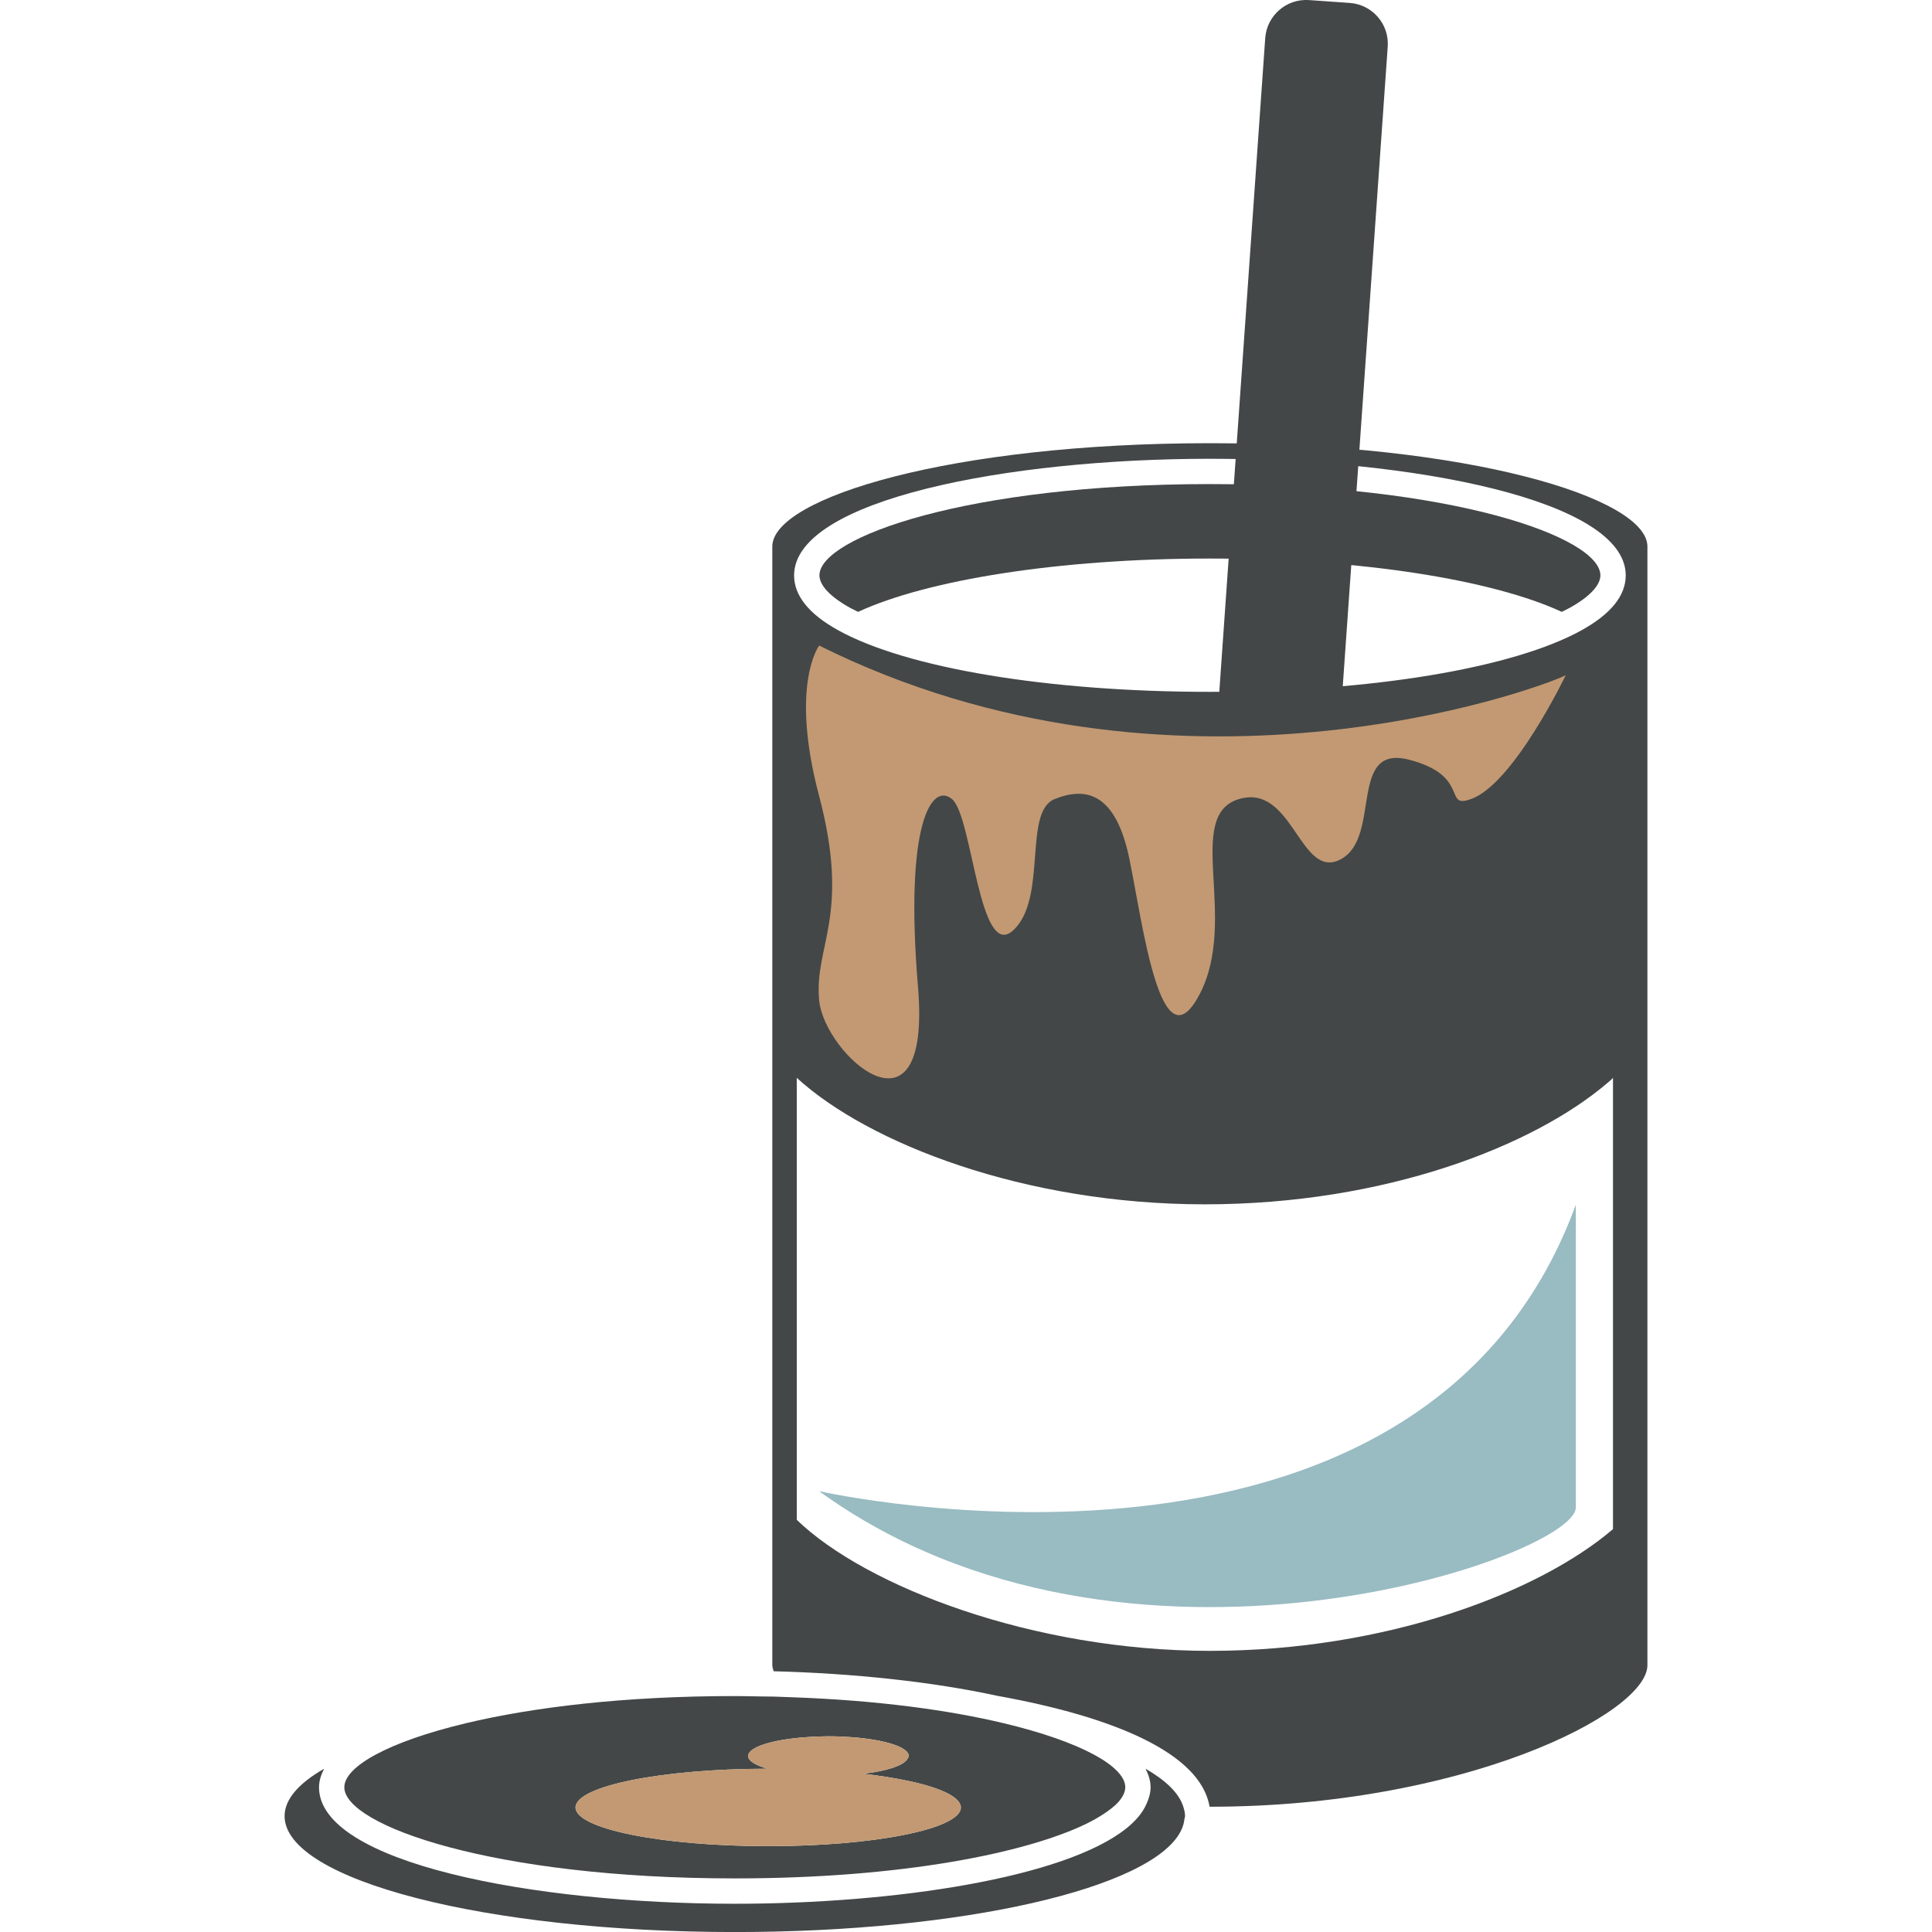 <svg viewBox="0 0 500 500" xmlns="http://www.w3.org/2000/svg" data-name="Layer 1" id="Layer_1">
  <defs>
    <style>
      .cls-1 {
        fill: none;
      }

      .cls-2 {
        fill: #99bbc2;
      }

      .cls-3 {
        fill: #434747;
      }

      .cls-4 {
        fill: #c29973;
      }
    </style>
  </defs>
  <path d="M208.86,163.08l29.99,13.02,71.68,11.69,58-7.06,53.37-12.57-21.17,42.34-26.25,56.24s-50.5,19.19-51.38,19.19-69.47-1.54-70.35-1.32c-.88.22-25.14,3.75-28.89.66-3.75-3.09-12.13-12.13-13.01-14.12-.88-1.98-7.06-39.92-7.06-39.92l5.08-68.15Z" class="cls-4"></path>
  <path d="M347.12,183.08l12.02-171c.42-5.84-3.98-10.9-9.82-11.32l-10.56-.74c-5.83-.4-10.89,3.99-11.32,9.83l-12.31,175.2,31.98-1.97Z" class="cls-3"></path>
  <path d="M313.12,114.7c-66.74,0-113.25,14.09-113.25,26.74v289.51c0,.49.2,1.03.35,1.57,20.6.53,41.07,2.7,57.94,6.37,29.94,5.38,52.55,14.79,54.88,28.69h.08c65.4,0,113.23-24.09,113.23-36.63V141.44c0-12.65-46.5-26.74-113.23-26.74ZM417.45,395.73c-19.12,16.37-58.63,31.51-104.33,31.51s-88.98-16.59-106.92-33.91v-114.39c18.48,16.92,58.83,32.74,105.6,32.74s85.2-15.13,104.32-31.51c.48-.4.89-.74,1.32-1.22v116.79ZM310.5,257.23c-10.05,19.42-14.68-17.65-18.2-34.87-3.53-17.22-11.29-18.85-19.42-15.53-8.12,3.34-1.76,25.69-10.64,33.92-8.88,8.2-10.54-29.43-15.83-33.92-5.29-4.47-12.37,6.26-8.83,48.64,3.53,42.36-24.21,17.57-25.58,3.45-1.38-14.12,8.22-21.75,0-52.85-7.67-28.96,0-39,0-39,91.7,45.64,185.67,11.43,193.21,7.68,0,0-13.63,28.41-24.64,32.08-7.06,2.59,0-6.09-15.88-10.21-15.89-4.13-7.06,20.01-17.66,25.74-10.6,5.73-12.36-19.86-26.49-15.53-14.11,4.36,0,30.98-10.03,50.4ZM409.4,163.06c-17.72,9.86-54.61,15.99-96.29,15.99s-78.55-6.12-96.28-15.99c-7.52-4.18-11.32-8.93-11.32-14.15,0-19.6,55.44-30.18,107.6-30.18s107.63,10.58,107.63,30.18c0,5.21-3.82,9.97-11.35,14.15Z" class="cls-3"></path>
  <path d="M313.12,125.28c-62.6,0-101.05,13.76-101.05,23.62,0,2.58,2.82,5.58,7.94,8.41.65.35,1.36.69,2.06,1.04,17.86-8.26,51.94-13.8,91.04-13.8s73.21,5.53,91.07,13.8c.69-.35,1.41-.69,2.04-1.03,5.13-2.84,7.96-5.84,7.96-8.42,0-9.86-38.45-23.62-101.07-23.62Z" class="cls-3"></path>
  <path d="M211.99,385.91c79.08,57.39,195.32,17.13,195.83,4.31v-78.44c-40.02,109.41-195.83,74.13-195.83,74.13Z" class="cls-2"></path>
  <path d="M296.47,457.74c.76,1.54,1.3,3.12,1.3,4.8,0,1.56-.46,3.02-1.13,4.47-.5,1.09-1.16,2.13-2.01,3.15-.88,1.05-1.94,2.07-3.17,3.06-15.92,12.71-59.61,19.47-101.29,19.47-52.16,0-107.61-10.56-107.61-30.14,0-1.67.54-3.26,1.31-4.8-6.52,3.74-10.22,7.89-10.22,12.25,0,16.57,52.18,30.01,116.52,30.01,59.11,0,107.79-11.34,115.37-26.04.55-1.06.89-2.14,1-3.25.03-.24.15-.48.15-.72,0-.87-.23-1.72-.5-2.57-1.13-3.42-4.49-6.67-9.71-9.68Z" class="cls-3"></path>
  <path d="M190.17,486.13c43.52,0,75.32-6.65,90.69-14,1.89-.91,3.47-1.82,4.85-2.74,1.46-.96,2.71-1.93,3.6-2.89,1.24-1.37,1.91-2.7,1.91-3.96,0-5.33-11.32-11.78-31.54-16.59-14.11-3.37-32.57-5.91-54.66-6.7-1.56-.07-3.09-.12-4.66-.17-1.32-.03-2.7-.04-4.05-.05-2.04-.03-4.05-.09-6.15-.09-28.76,0-52.33,2.92-69.51,7.01-20.22,4.82-31.54,11.26-31.54,16.59,0,9.85,38.44,23.59,101.05,23.59ZM231.43,457.37c-1.42.5-3.21.95-5.25,1.29-.89.15-1.86.27-2.83.38,1.94.23,3.77.48,5.54.74,9.54,1.46,16.41,3.58,18.82,6.04.62.63.96,1.29.96,1.95,0,5.53-22.32,10.02-49.87,10.02s-49.85-4.5-49.85-10.02,22.22-10,49.67-10.03c-3.09-.89-5.01-2.03-5.01-3.28,0-2.3,6.14-4.2,14.53-4.85,1.81-.15,3.71-.24,5.69-.25.2,0,.38-.01.56-.01,2.68,0,5.22.14,7.57.36,7.73.74,13.23,2.57,13.23,4.75,0,.19-.14.36-.24.55-.38.86-1.58,1.67-3.52,2.35Z" class="cls-3"></path>
  <path d="M206.19,278.94s47.56,33.87,108.69,32.54c61.12-1.33,102.56-32.54,102.56-32.54v116.79s-34.14,28.68-100.57,32.01c-66.43,3.33-110.68-34.4-110.68-34.4v-114.39Z" class="cls-1"></path>
  <path d="M231.43,457.37c-1.42.5-3.21.95-5.25,1.29-.89.15-1.86.27-2.83.38,1.94.23,3.77.48,5.54.74,9.54,1.46,16.41,3.58,18.82,6.04.62.63.96,1.29.96,1.95,0,5.53-22.32,10.02-49.87,10.02s-49.85-4.5-49.85-10.02,22.22-10,49.67-10.03c-3.09-.89-5.01-2.03-5.01-3.28,0-2.3,6.14-4.2,14.53-4.85,1.81-.15,3.71-.24,5.69-.25.2,0,.38-.01.56-.01,2.68,0,5.22.14,7.57.36,7.73.74,13.23,2.57,13.23,4.75,0,.19-.14.36-.24.55-.38.86-1.58,1.67-3.52,2.35Z" class="cls-4"></path>
</svg>